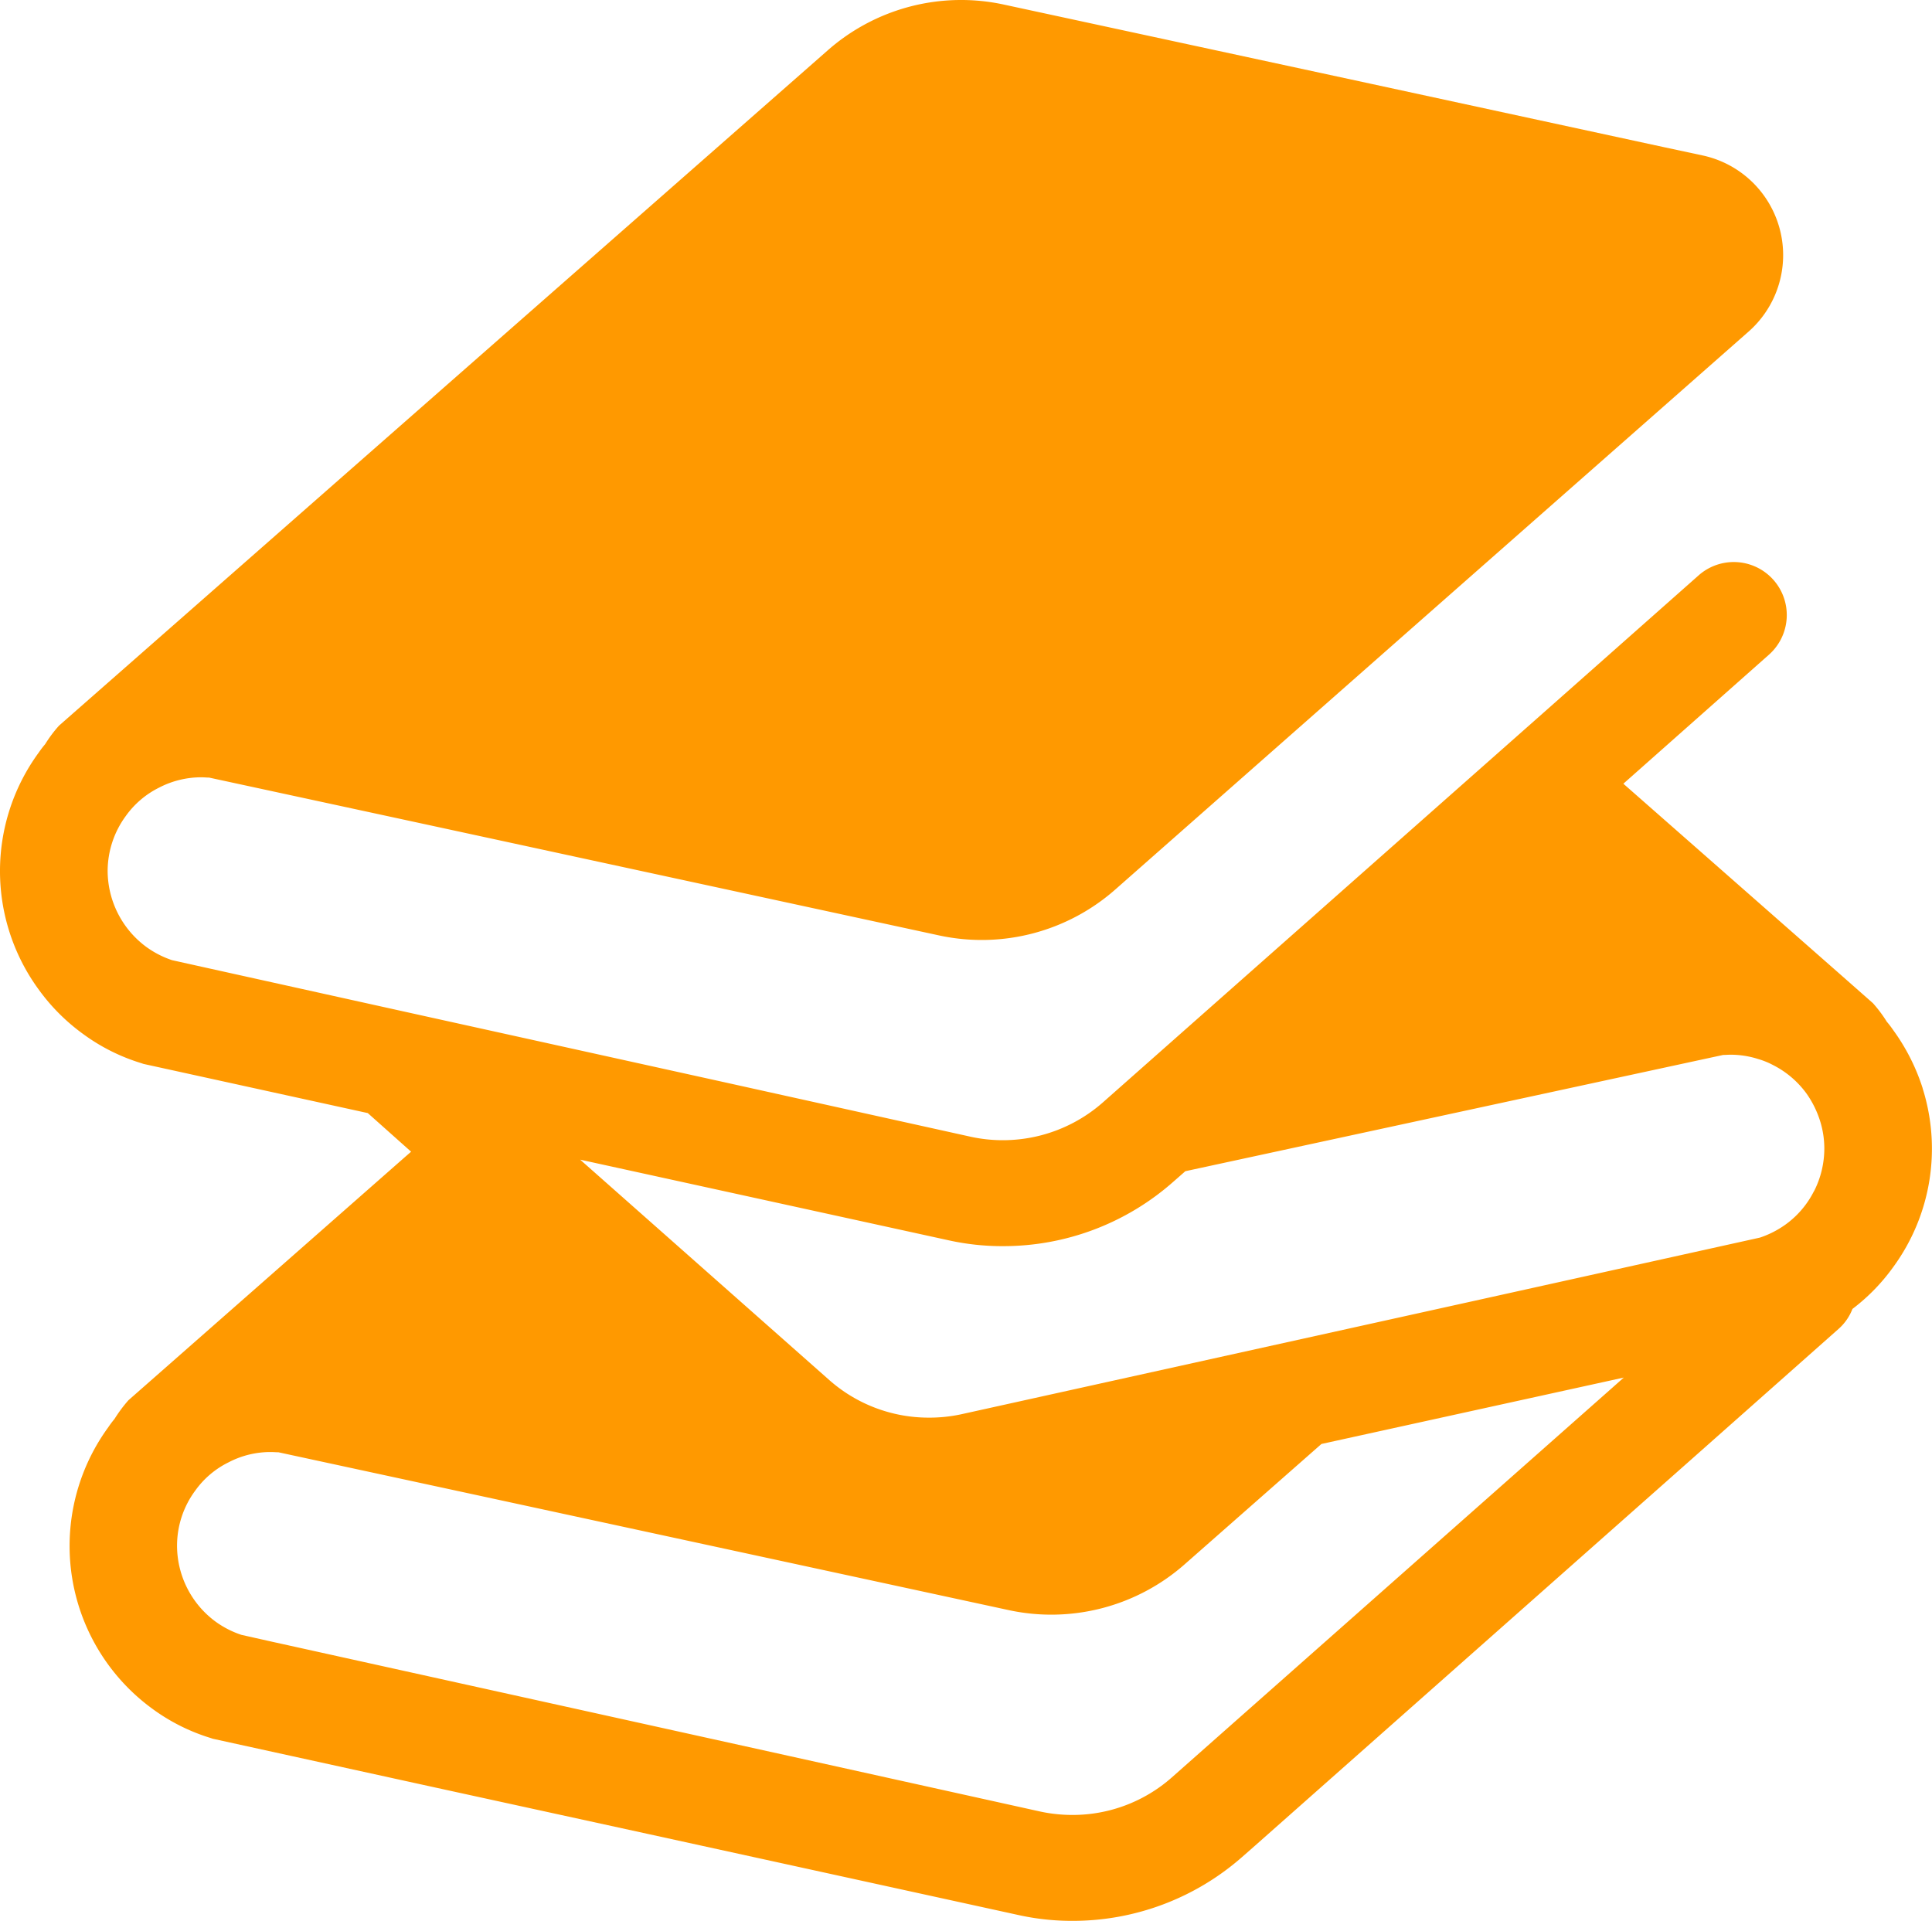 <svg data-name="グループ 144" xmlns="http://www.w3.org/2000/svg" width="93.639" height="93.109"><defs><clipPath id="a"><path data-name="長方形 114" fill="#f90" d="M0 0h93.639v93.109H0z"/></clipPath></defs><g data-name="グループ 143" clip-path="url(#a)"><path data-name="パス 292" d="M93.187 52.751a9.9 9.9 0 0 0-1.432-2.826 4.538 4.538 0 0 0-.306-.4 6.454 6.454 0 0 0-.674-.9l-1.514-1.335-6.881-6.05-3.7-3.252 7.064-6.261a2.569 2.569 0 0 0-3.4-3.852l-7.556 6.69L53.44 53.448a7.331 7.331 0 0 1-6.358 1.66l-12.2-2.7-14.736-3.252L9.819 46.87l-1.48-.329a4.619 4.619 0 0 1-1.247-.641 4.6 4.6 0 0 1-1.875-3.681 4.519 4.519 0 0 1 .883-2.67 4.36 4.36 0 0 1 1.612-1.372 4.43 4.43 0 0 1 2.055-.5c.123 0 .246.014.366.014l10.65 2.3 24.7 5.344a9.79 9.79 0 0 0 8.593-2.237l15.181-13.379 15.505-13.657a4.941 4.941 0 0 0-2.226-8.524L80.6 7.123 66.519 4.077 48.683.228a9.781 9.781 0 0 0-8.593 2.237L16.26 23.4 9.1 29.693l-6.237 5.478a6.237 6.237 0 0 0-.674.9 4.657 4.657 0 0 0-.306.4 9.725 9.725 0 0 0-.026 11.468 9.6 9.6 0 0 0 2.166 2.177 9.356 9.356 0 0 0 2.823 1.417l.109.037 10.87 2.383 2.1 1.872-.309.269-7.161 6.3-6.231 5.479a6.911 6.911 0 0 0-.674.906 4.792 4.792 0 0 0-.3.4 9.767 9.767 0 0 0 2.134 13.648 9.425 9.425 0 0 0 2.823 1.417l.109.037 10.87 2.383 10.3 2.249 17.874 3.912a12 12 0 0 0 2.629.283 12.433 12.433 0 0 0 8.211-3.094l.612-.537 21.225-18.792 7.063-6.261a2.482 2.482 0 0 0 .683-.977 9.5 9.5 0 0 0 1.995-2.055 9.716 9.716 0 0 0 1.406-8.641M78.15 67.262 56.8 86.151a7.257 7.257 0 0 1-4.815 1.823 7.444 7.444 0 0 1-1.543-.16l-12.2-2.7-14.73-3.255-10.333-2.283-1.48-.332a4.579 4.579 0 0 1-1.246-.637 4.577 4.577 0 0 1-1.872-3.678 4.485 4.485 0 0 1 .883-2.677 4.331 4.331 0 0 1 1.612-1.369 4.377 4.377 0 0 1 2.055-.5c.123 0 .243.012.366.012l10.65 2.3 24.7 5.341a9.778 9.778 0 0 0 8.6-2.237l6.6-5.807L78.7 66.774Zm9.767-9.522a4.459 4.459 0 0 1-1.372 1.612 4.654 4.654 0 0 1-1.246.637l-13.241 2.932-25.5 5.638a7.355 7.355 0 0 1-1.54.157A7.277 7.277 0 0 1 40.2 66.9L28.119 56.211l17.874 3.912a12.007 12.007 0 0 0 2.626.28 12.428 12.428 0 0 0 8.219-3.095l.612-.537 26.064-5.635c.123 0 .234-.012.357-.012a4.4 4.4 0 0 1 1.343.209 3.808 3.808 0 0 1 .72.292A4.542 4.542 0 0 1 87.552 53a4.779 4.779 0 0 1 .657 1.317 4.46 4.46 0 0 1 .211 1.357 4.554 4.554 0 0 1-.5 2.069" fill="#f90"/></g></svg>